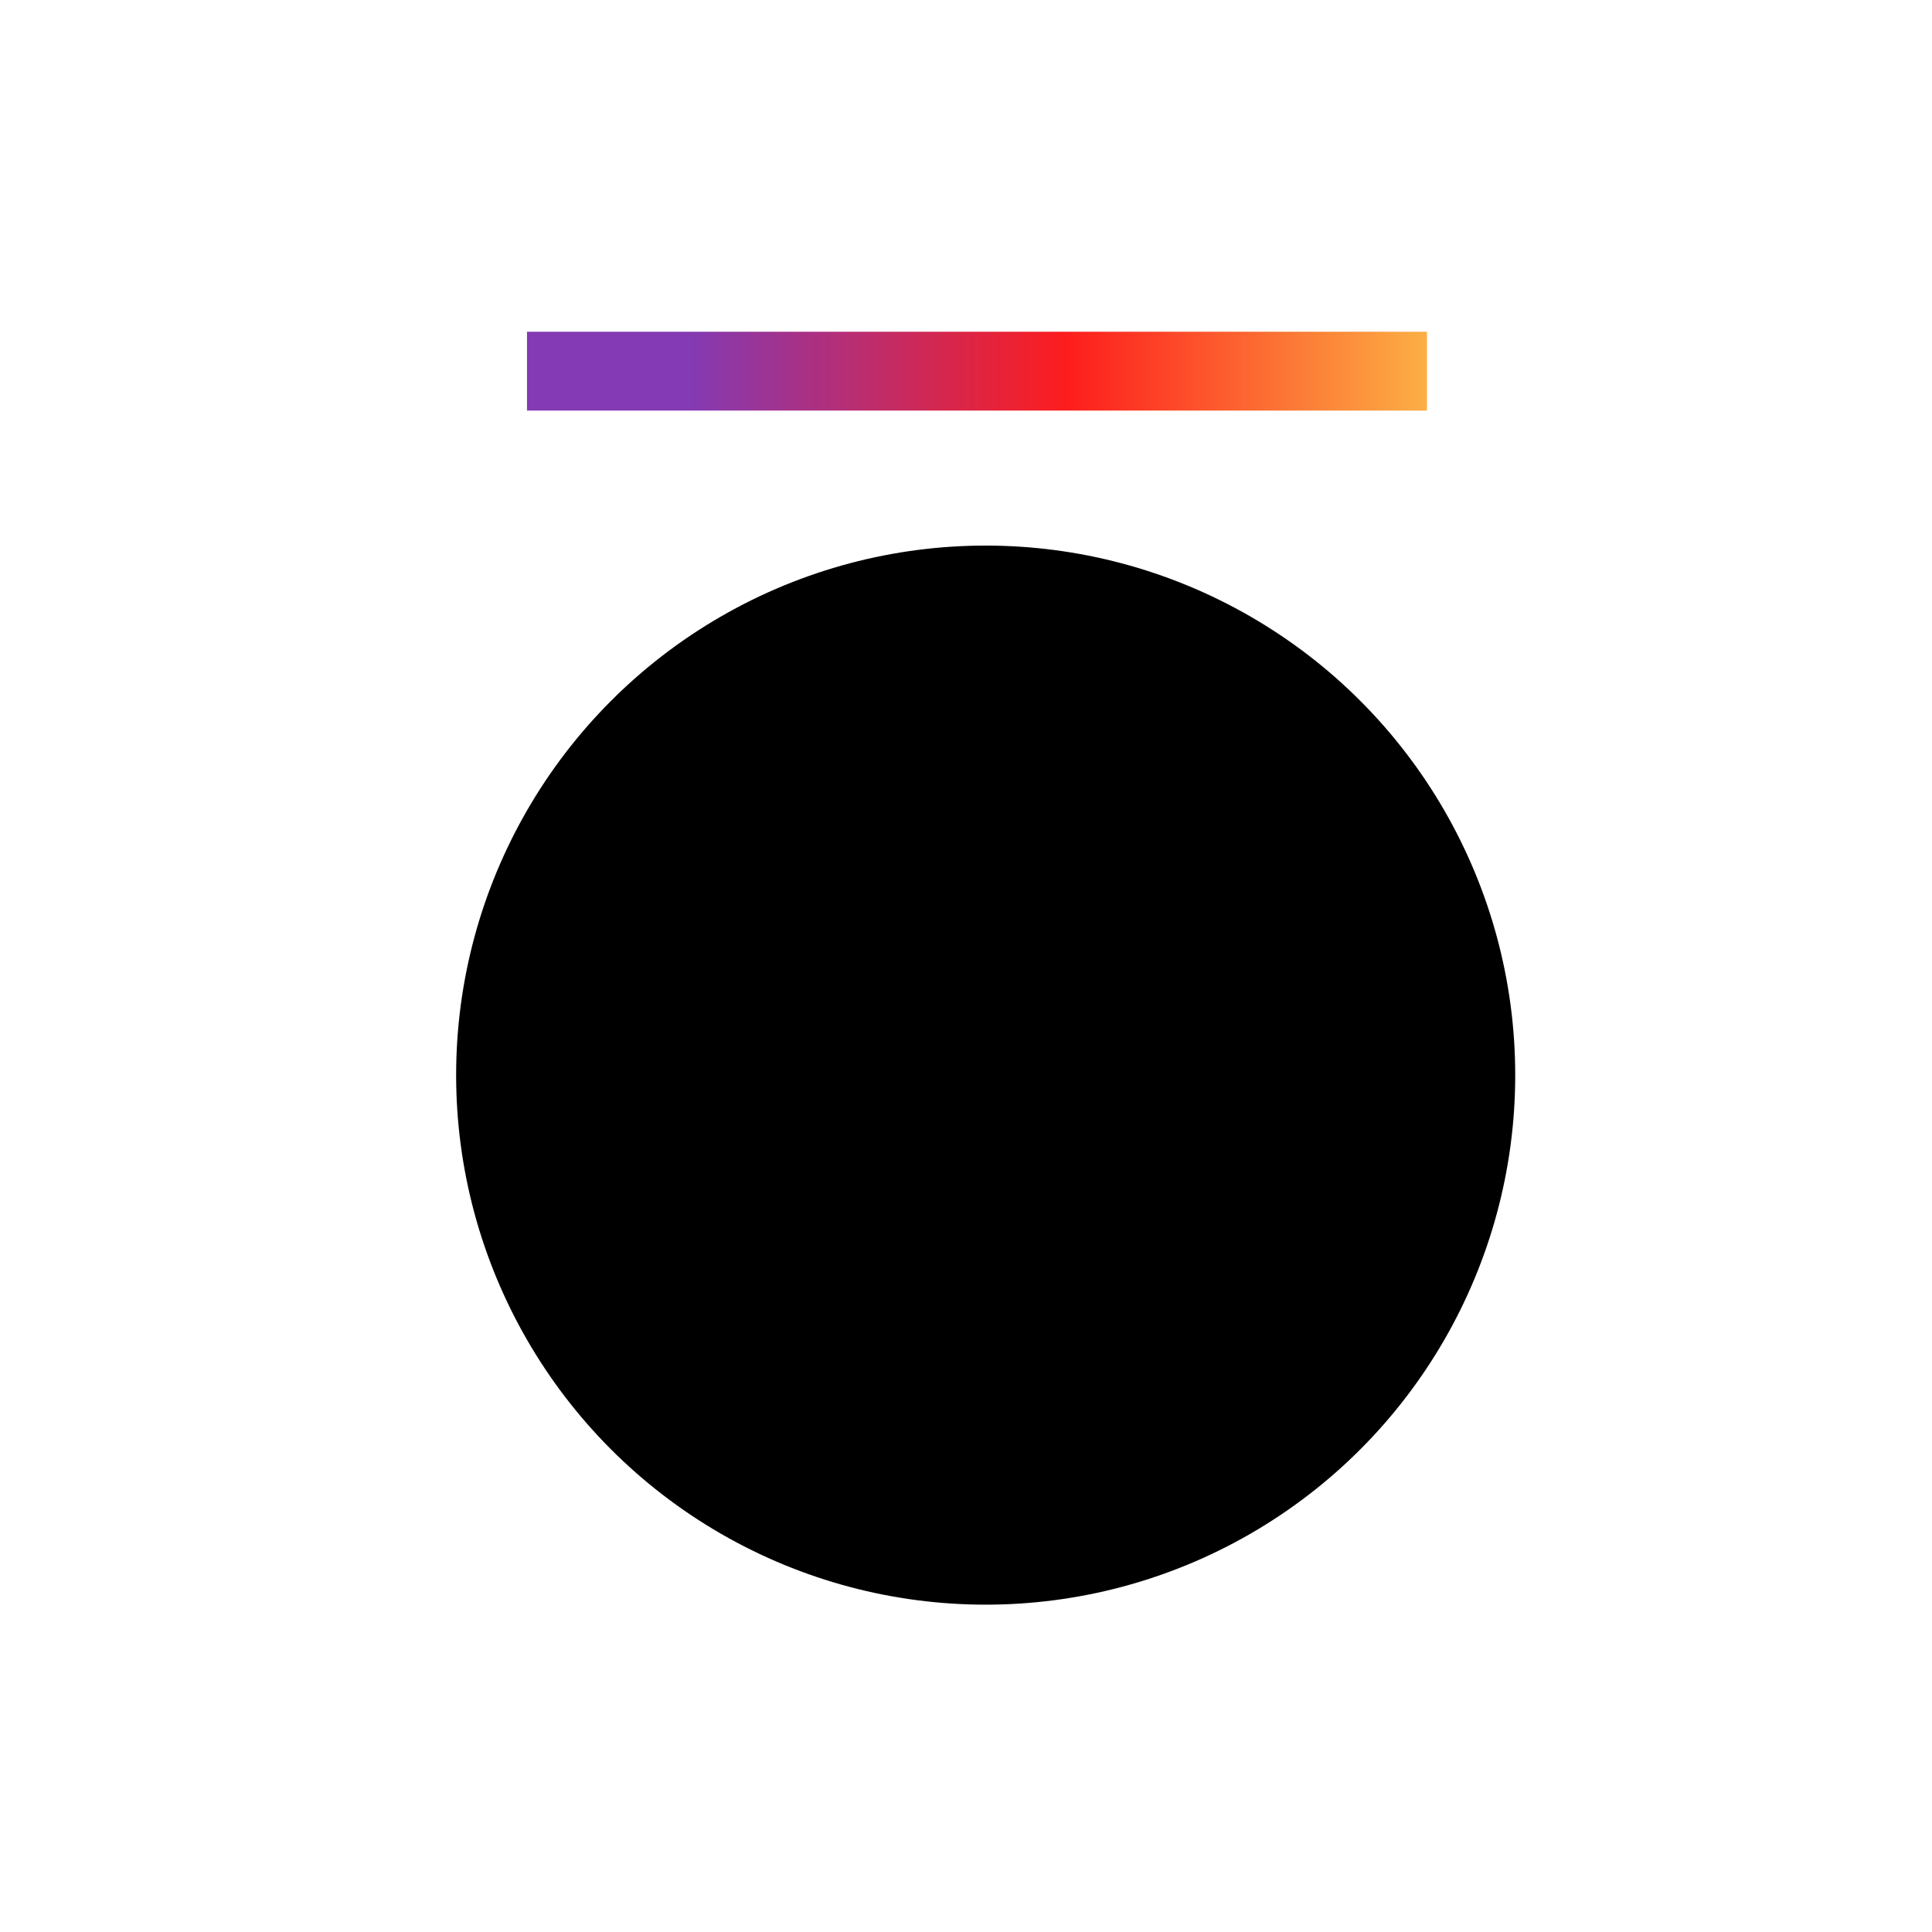 <?xml version="1.0" encoding="UTF-8" standalone="no"?>
<svg xmlns="http://www.w3.org/2000/svg" xmlns:xlink="http://www.w3.org/1999/xlink"
     width="1080" height="1080" viewBox="0 0 1080 1080">
  
  <defs>
    <!-- Define the gradient for the bar -->
    <linearGradient id="gradientBar" x1="0%" y1="50%" x2="100%" y2="50%">
      <stop offset="18%" stop-color="rgb(131, 58, 180)"/>
      <stop offset="60%" stop-color="rgb(253, 29, 29)"/>
      <stop offset="100%" stop-color="rgb(252, 176, 69)"/>
    </linearGradient>

    <!-- CSS to adapt the color based on user preference -->
    <style>
      @media (prefers-color-scheme: dark) {
        .o-shape { fill: none; stroke: white; }
      }
      @media (prefers-color-scheme: light) {
        .o-shape { fill: none; stroke: black; }
      }
    </style>
  </defs>

  <!-- Circle "O" -->
  <g transform="translate(190 240) scale(7.22)">
    <circle class="o-shape" cx="50" cy="50" r="41" stroke-width="5"/>
  </g>

  <!-- Bar on top with gradient -->
  <g transform="translate(550 200) scale(7.72 0.44)">
    <rect x="-33.084" y="-33.084" width="65.167" height="100.167"
          fill="url(#gradientBar)"/>
  </g>

</svg>